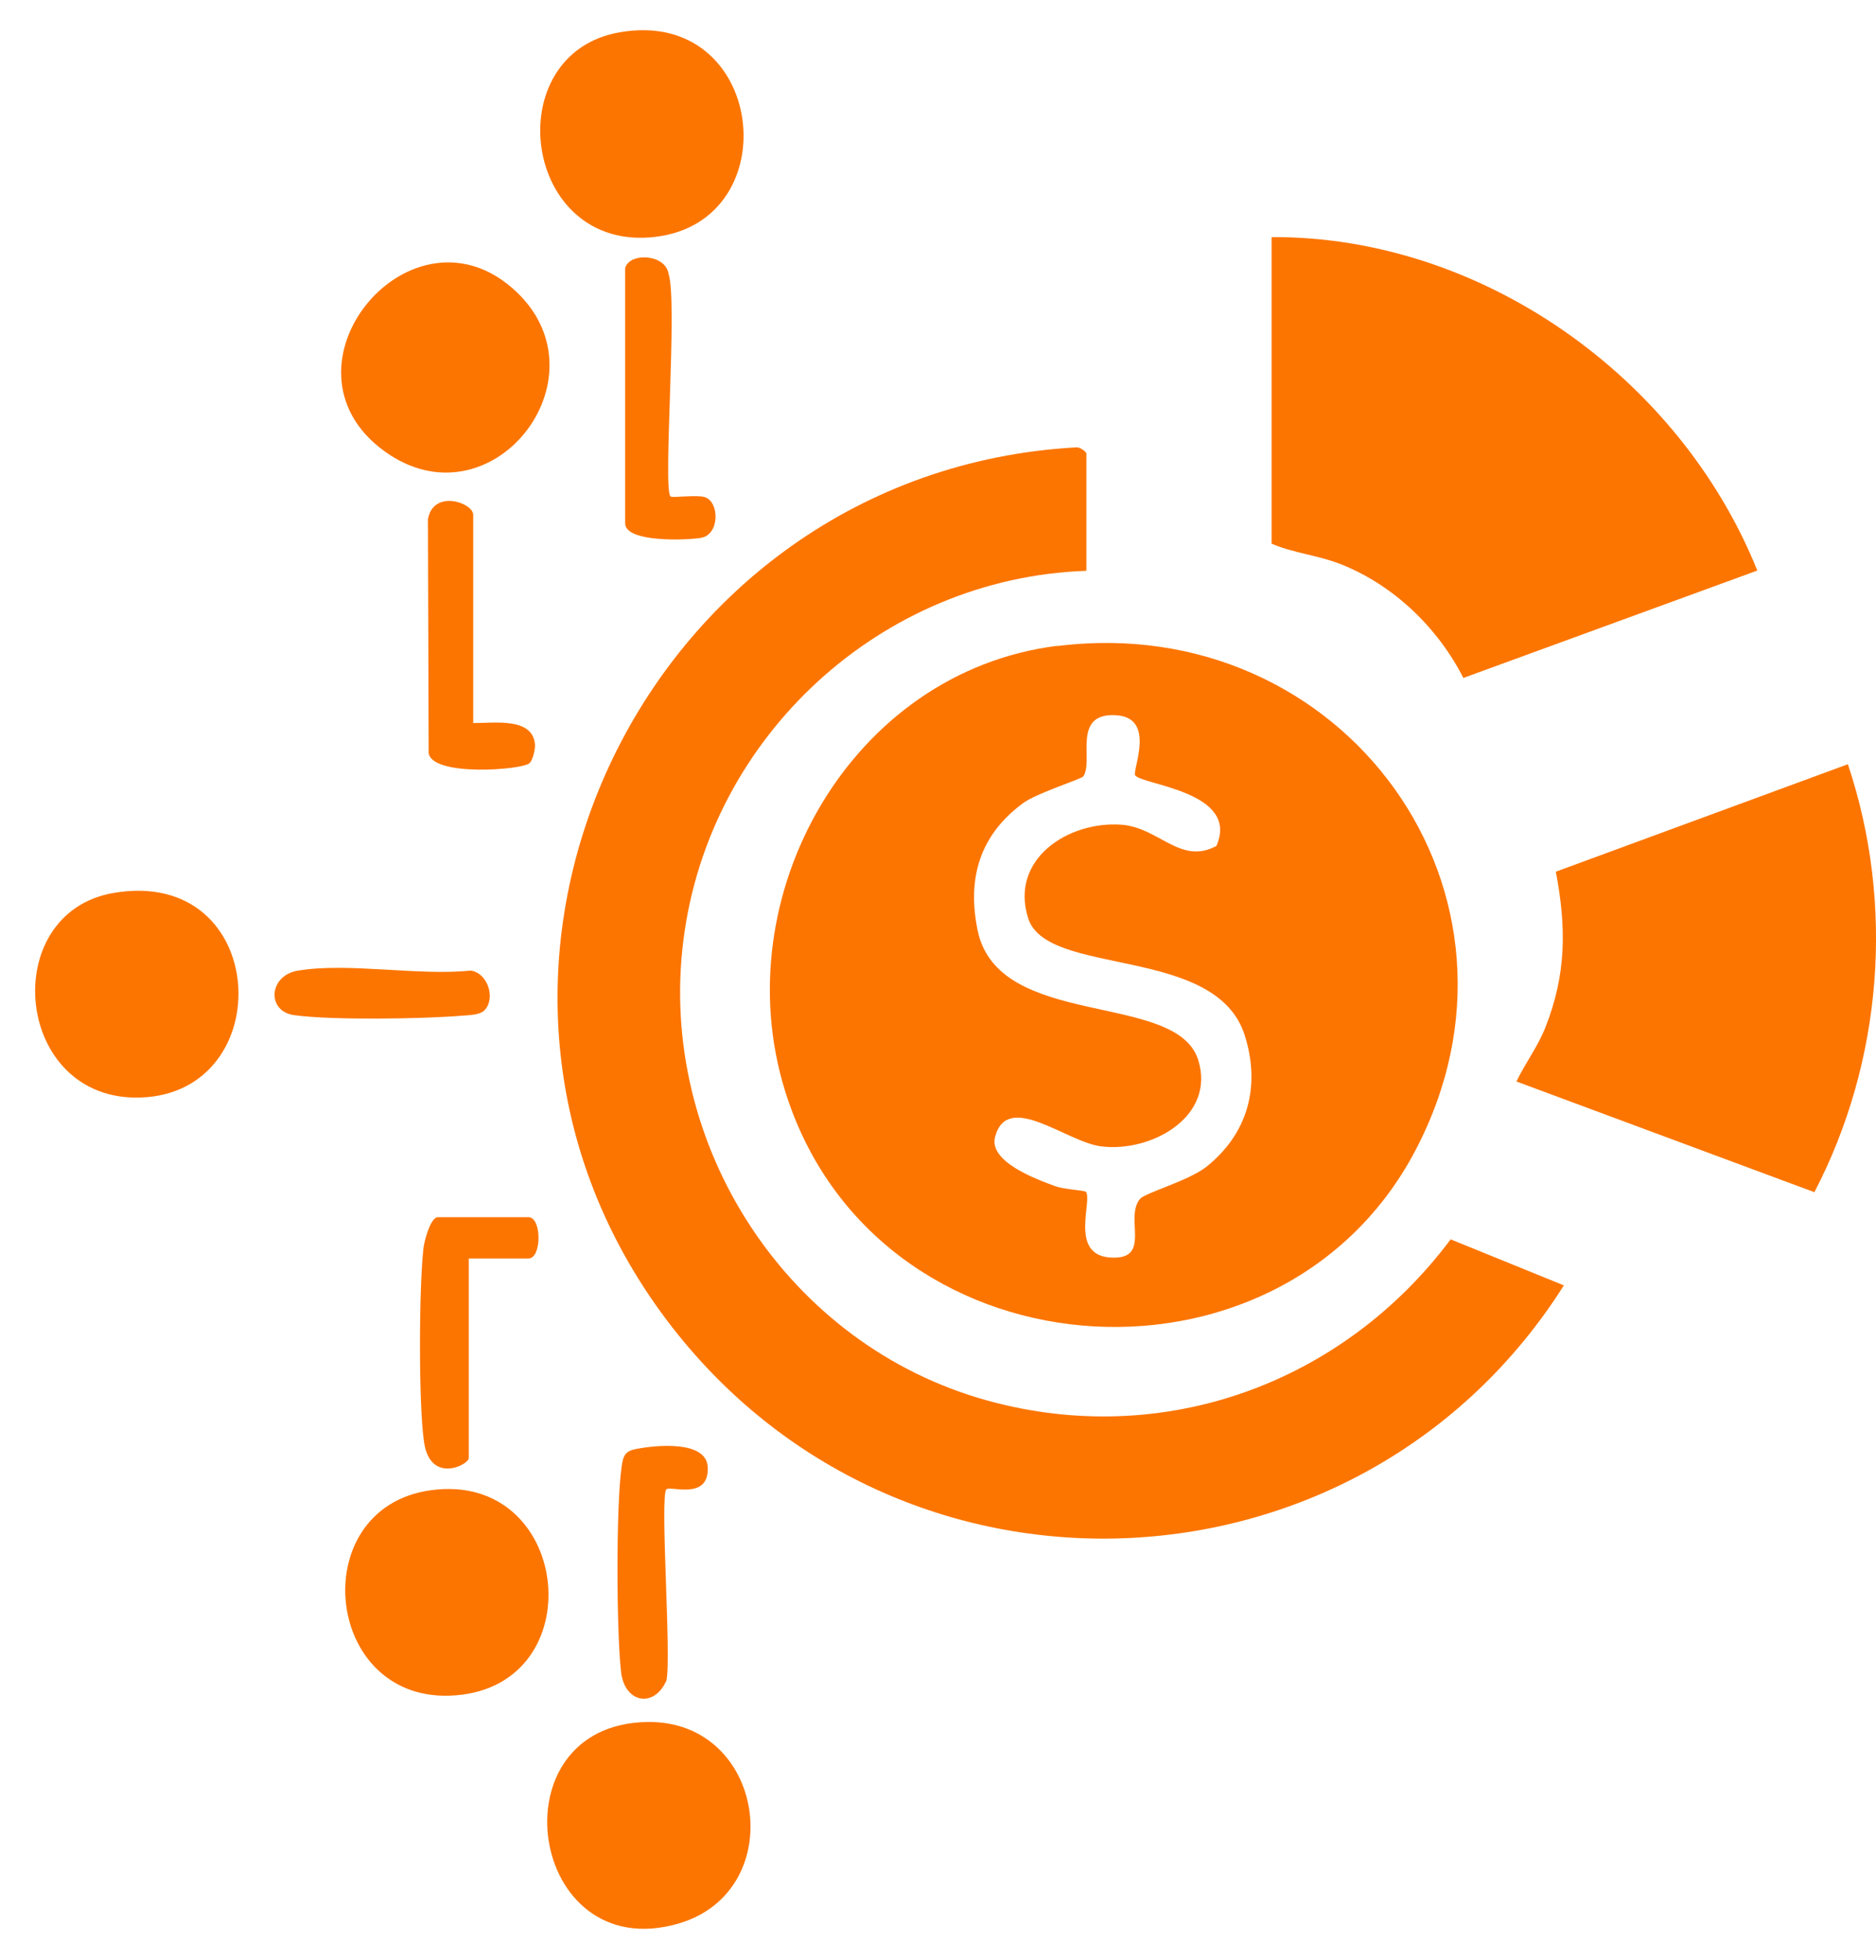 <svg width="45" height="47" viewBox="0 0 45 47" fill="none" xmlns="http://www.w3.org/2000/svg">
<g clip-path="url(#clip0_16931_5364)">
<path d="M26.059 13.687C21.136 13.857 17.011 17.659 16.394 22.537C15.765 27.461 18.895 32.265 23.688 33.584C27.91 34.749 32.21 33.176 34.797 29.718L37.513 30.822C32.686 38.445 21.741 39.005 16.145 31.852C9.603 23.482 15.375 11.31 25.816 10.727C25.901 10.716 26.059 10.829 26.059 10.88V13.692V13.687Z" fill="#FC7500"/>
<path d="M25.358 15.492C32.228 14.626 37.208 21.439 33.937 27.613C30.666 33.787 20.961 33.051 18.828 26.147C17.385 21.479 20.406 16.108 25.358 15.486V15.492ZM27.231 18.598C27.146 18.485 27.752 17.206 26.767 17.15C25.698 17.087 26.241 18.253 25.986 18.615C25.941 18.683 24.877 19.011 24.538 19.26C23.508 20.019 23.191 21.054 23.451 22.311C23.949 24.704 28.221 23.754 28.742 25.417C29.166 26.781 27.61 27.641 26.411 27.488C25.573 27.381 24.17 26.153 23.87 27.256C23.706 27.856 24.854 28.275 25.318 28.445C25.522 28.518 26.015 28.547 26.043 28.575C26.224 28.756 25.63 30.092 26.637 30.154C27.644 30.216 26.965 29.209 27.344 28.75C27.463 28.603 28.51 28.315 28.934 27.981C29.93 27.189 30.247 26.051 29.857 24.823C29.166 22.65 25.109 23.437 24.662 22.016C24.215 20.596 25.63 19.685 26.897 19.775C27.808 19.843 28.312 20.749 29.178 20.285C29.749 18.983 27.407 18.825 27.231 18.593V18.598Z" fill="#FC7500"/>
<path d="M30.502 5.685C35.544 5.662 40.291 9.052 42.153 13.681L35.102 16.256C34.491 15.056 33.438 14.038 32.176 13.534C31.605 13.308 31.016 13.262 30.502 13.036V5.679V5.685Z" fill="#FC7500"/>
<path d="M44.326 18.327C45.452 21.688 45.158 25.446 43.522 28.587L36.375 25.933C36.584 25.497 36.884 25.101 37.065 24.648C37.575 23.363 37.575 22.243 37.32 20.902L44.32 18.327H44.326Z" fill="#FC7500"/>
<path d="M14.872 0.773C18.358 0.173 18.93 5.289 15.727 5.679C12.524 6.069 11.918 1.276 14.872 0.773Z" fill="#FC7500"/>
<path d="M12.393 7.003C14.588 9.091 11.765 12.668 9.218 10.817C6.423 8.785 9.903 4.632 12.393 7.003Z" fill="#FC7500"/>
<path d="M2.727 21.411C6.474 20.777 6.717 26.199 3.378 26.317C0.334 26.425 -0.074 21.887 2.727 21.411Z" fill="#FC7500"/>
<path d="M10.333 35.734C13.649 35.276 14.226 40.227 11.091 40.635C7.775 41.065 7.232 36.158 10.333 35.734Z" fill="#FC7500"/>
<path d="M15.538 41.291C18.373 41.257 18.95 45.342 16.279 46.123C12.669 47.176 11.814 41.336 15.538 41.291Z" fill="#FC7500"/>
<path d="M11.345 17.336C11.821 17.348 12.8 17.178 12.834 17.874C12.834 17.981 12.783 18.219 12.704 18.298C12.54 18.462 10.361 18.632 10.282 18.055L10.265 12.447C10.4 11.723 11.351 12.056 11.351 12.345V17.331L11.345 17.336Z" fill="#FC7500"/>
<path d="M14.996 6.426C15.104 6.047 15.964 6.087 16.037 6.568C16.258 7.224 15.896 11.717 16.083 11.904C16.122 11.944 16.716 11.859 16.909 11.921C17.26 12.04 17.265 12.81 16.824 12.895C16.479 12.957 14.996 13.013 14.996 12.549V6.426Z" fill="#FC7500"/>
<path d="M11.244 30.177V34.964C11.244 35.123 10.31 35.603 10.169 34.562C10.039 33.64 10.05 30.873 10.158 29.928C10.175 29.758 10.328 29.186 10.503 29.186H12.676C12.998 29.186 12.998 30.177 12.676 30.177H11.244Z" fill="#FC7500"/>
<path d="M15.986 35.705C15.822 35.869 16.11 39.734 15.986 40.294C15.697 40.962 14.99 40.843 14.899 40.102C14.786 39.129 14.775 36.124 14.911 35.167C14.95 34.901 14.995 34.794 15.267 34.743C15.742 34.652 16.936 34.534 16.976 35.173C17.021 35.988 16.076 35.62 15.991 35.711L15.986 35.705Z" fill="#FC7500"/>
<path d="M11.618 24.229C11.51 24.336 11.255 24.342 11.103 24.353C10.163 24.433 7.956 24.467 7.057 24.342C6.389 24.252 6.44 23.386 7.153 23.273C8.358 23.075 10.033 23.403 11.29 23.273C11.703 23.329 11.901 23.952 11.612 24.235L11.618 24.229Z" fill="#FC7500"/>
</g>
<defs>
<clipPath id="clip0_16931_5364">
<rect width="44.157" height="45.526" fill="white" transform="translate(0.843 0.722)"/>
</clipPath>
</defs>
</svg>
